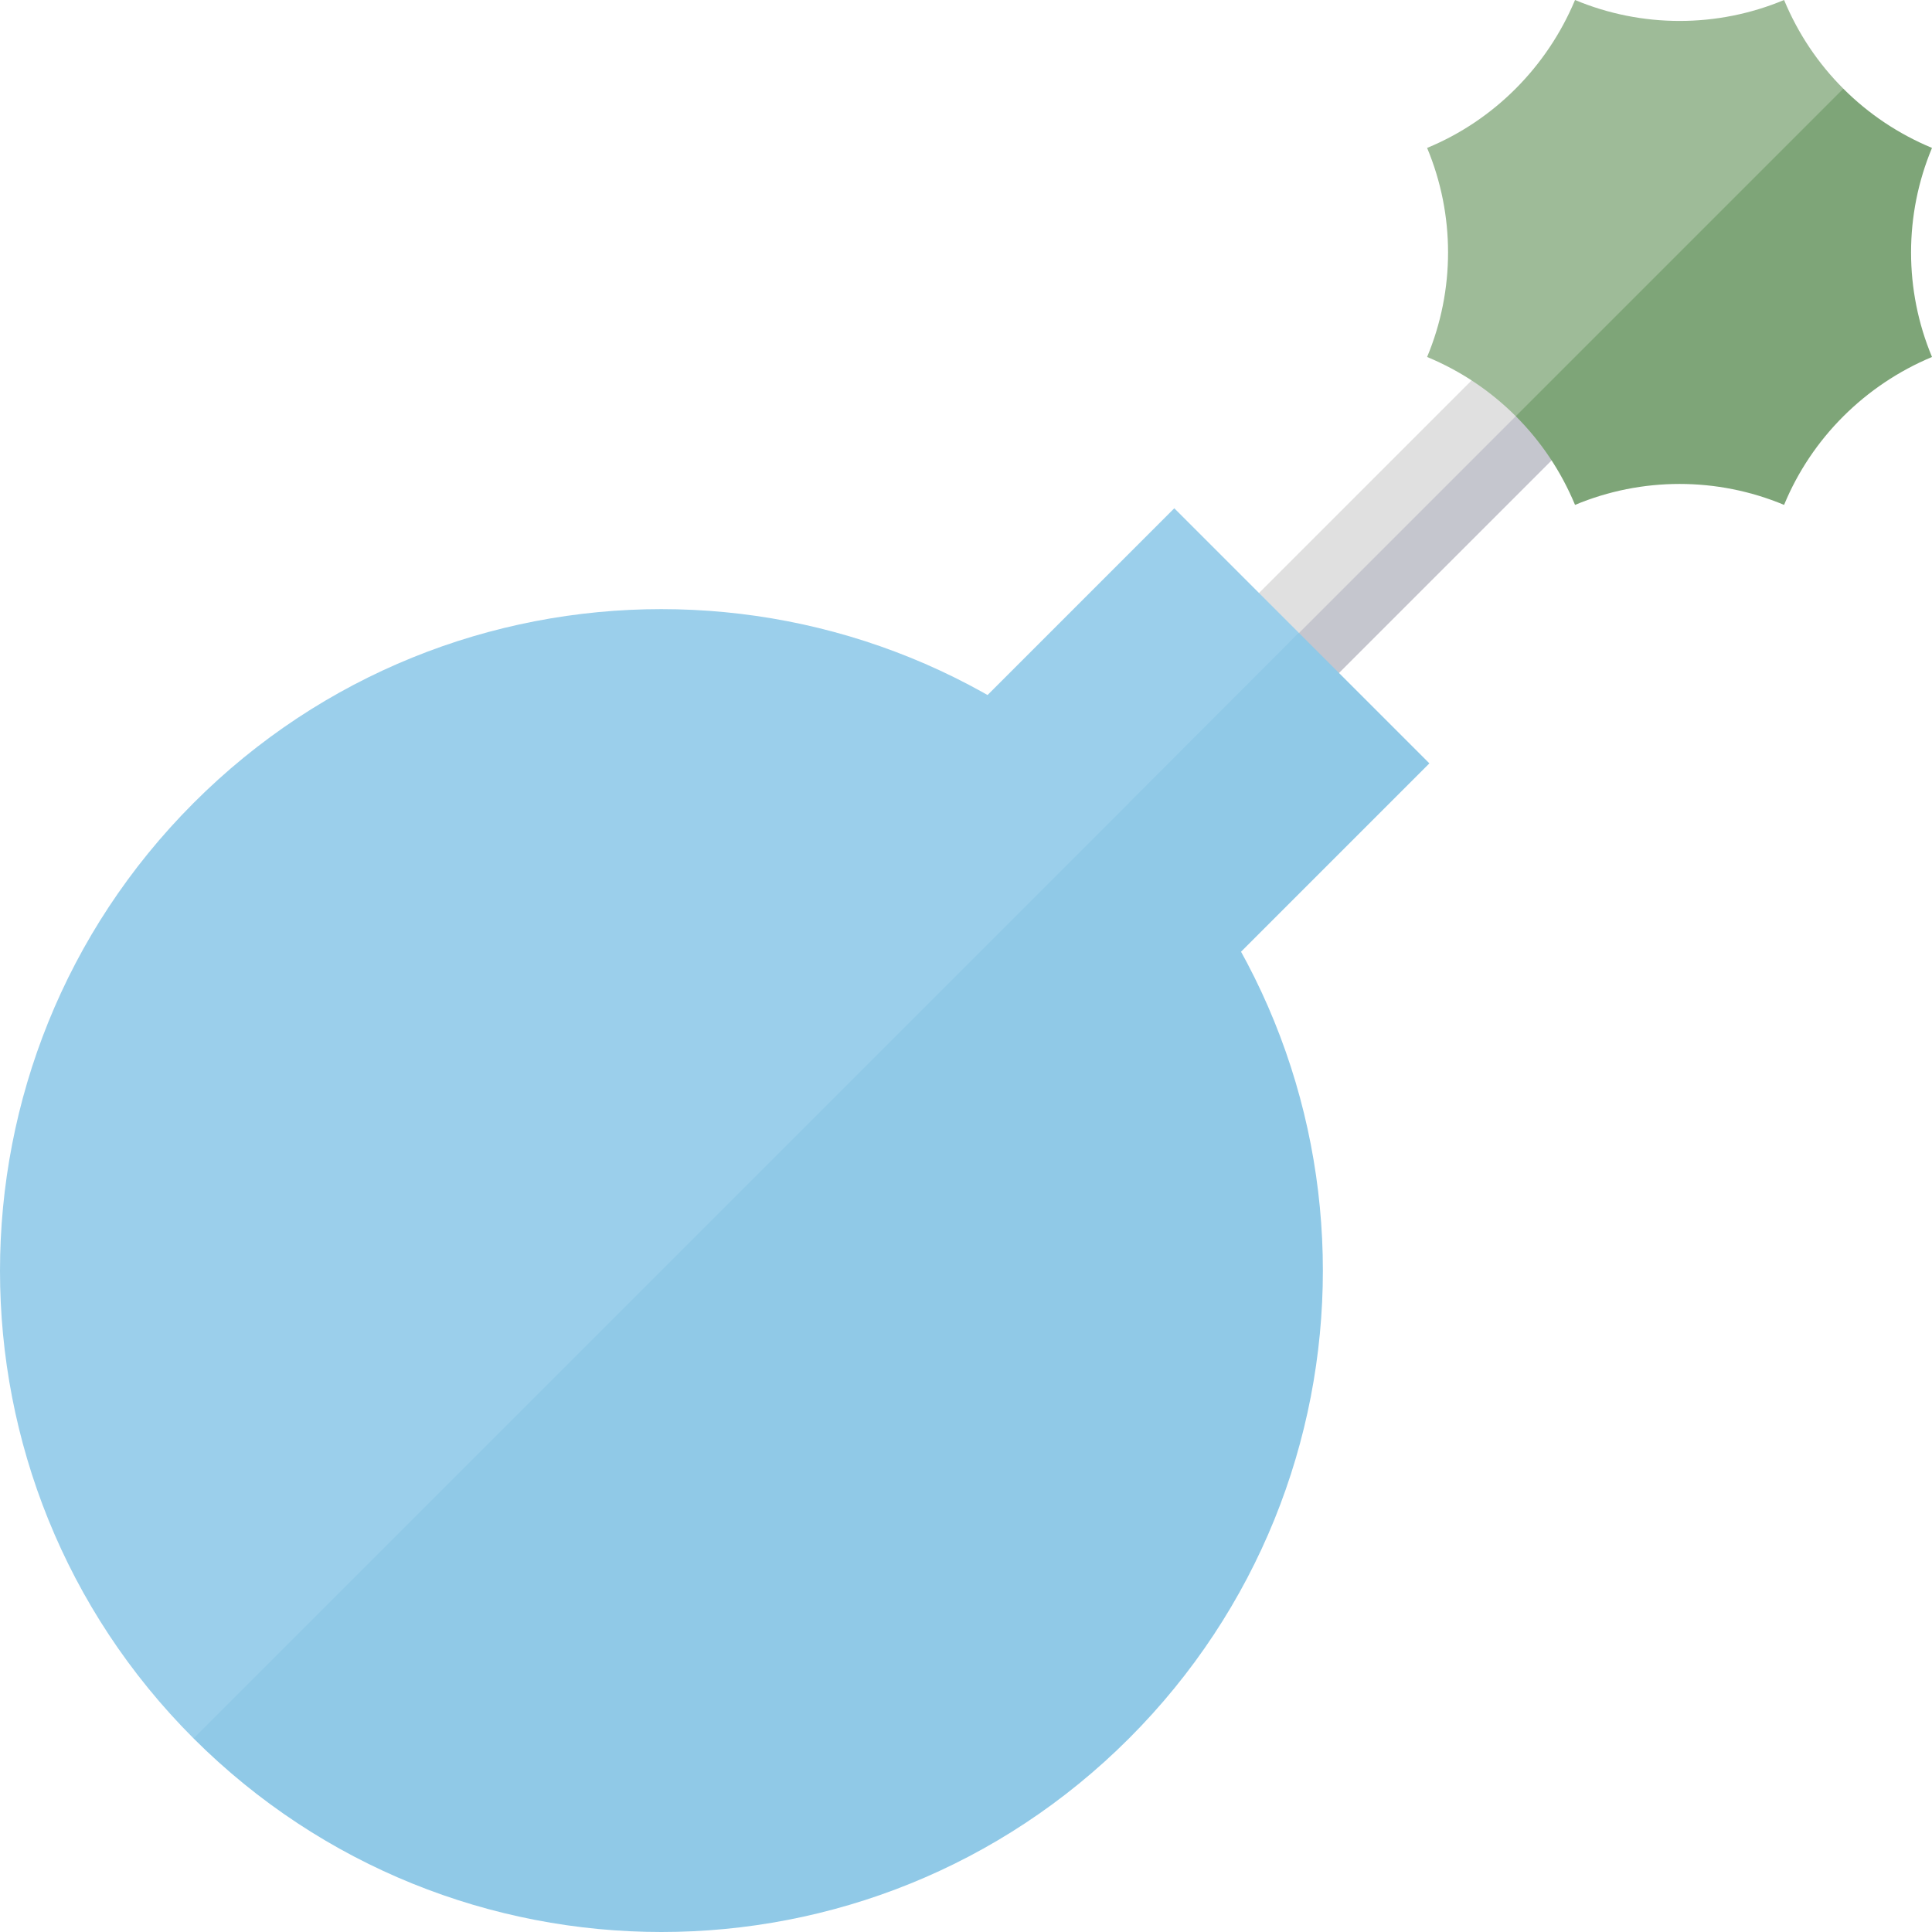 <?xml version="1.0" encoding="UTF-8"?> <svg xmlns="http://www.w3.org/2000/svg" xmlns:xlink="http://www.w3.org/1999/xlink" version="1.1" id="Capa_1" x="0px" y="0px" viewBox="0 0 512 512" style="enable-background:new 0 0 512 512;" xml:space="preserve"> <style type="text/css"> .st0{fill:#C5C6CE;} .st1{fill:#E0E0E0;} .st2{fill:#7EA578;} .st3{fill:#9EBB98;} .st4{fill:#90C9E7;} .st5{fill:#9BCFEB;} </style> <path class="st0" d="M307.1,194.3L417.5,83.9l15.9,15.9L323,210.2L307.1,194.3z"></path> <path class="st1" d="M301.8,189L412.2,78.6l10.6,10.6L312.4,199.6L301.8,189z"></path> <path class="st2" d="M512,94.6c-7.4-17.7-7.4-37.7,0-55.4c-8.9-3.7-16.8-9-23.5-15.7l-64.6,22.2l-22.2,64.6 c6.7,6.7,12,14.6,15.7,23.5c17.7-7.4,37.7-7.4,55.4,0C480.1,116.1,494.3,102,512,94.6L512,94.6z"></path> <path class="st3" d="M472.8,0c-17.7,7.4-37.7,7.4-55.4,0c-7.4,17.7-21.5,31.9-39.2,39.2c7.4,17.7,7.4,37.7,0,55.4 c8.9,3.7,16.8,9,23.5,15.7l86.8-86.8C481.8,16.8,476.5,8.9,472.8,0z"></path> <path class="st4" d="M378.8,202.3l-34.6-34.6l-109.5,67.1l55.8,55.8L378.8,202.3z"></path> <path class="st5" d="M222.9,223l88.3-88.3l33,33L256,256L222.9,223z"></path> <path class="st4" d="M299.2,460.7c-68.4,68.4-179.4,68.4-247.9,0l62-185.9l185.9-62C367.7,281.2,367.7,392.2,299.2,460.7z"></path> <path class="st5" d="M299.2,212.8L51.3,460.7c-68.4-68.4-68.4-179.4,0-247.9S230.8,144.3,299.2,212.8z"></path> </svg> 